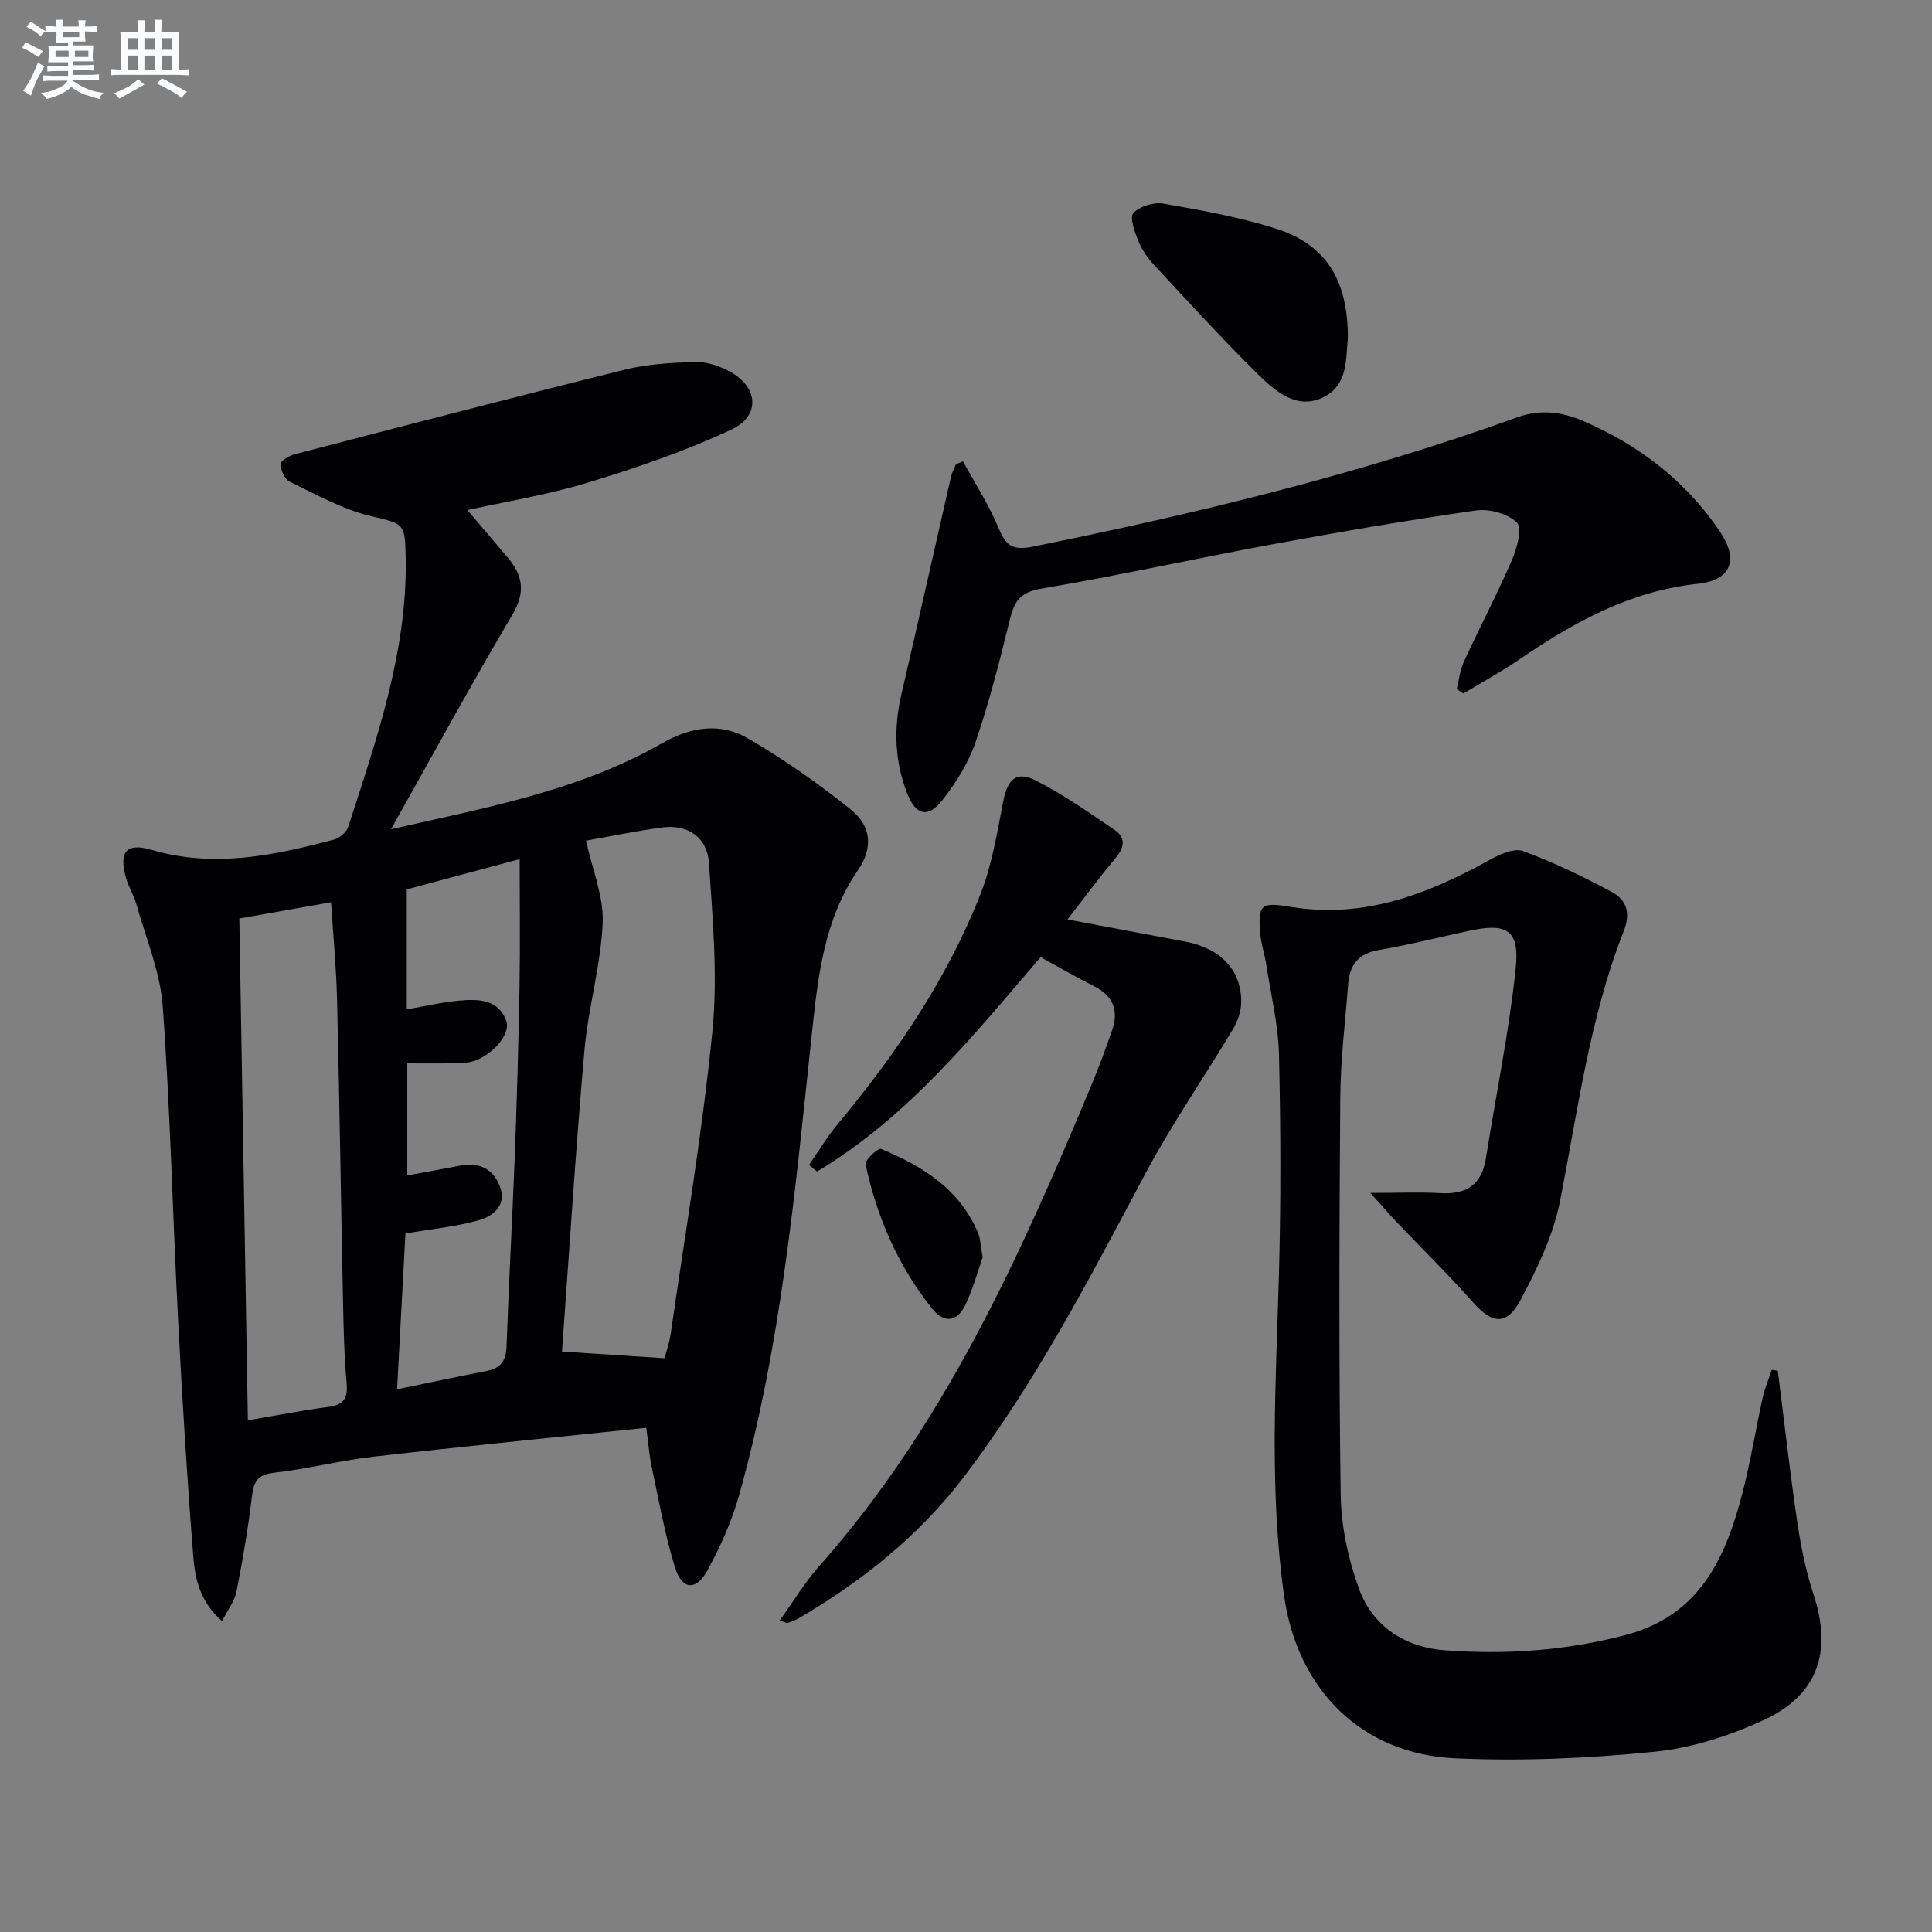 <svg enable-background="new 0 0 400 400" viewBox="0 0 400 400" xmlns="http://www.w3.org/2000/svg"><rect x="0" y="0" width="400" height="400" fill="#808080" stroke="none"/><g fill="#010103"><path d="m133.8 295.61c-19.22 2.02-37.87 3.85-56.49 5.98-6.91.79-13.7 2.56-20.61 3.33-3.52.39-4.19 1.96-4.56 5.03-.78 6.57-1.9 13.1-3.19 19.59-.39 1.97-1.78 3.74-2.96 6.09-4.54-3.91-5.61-8.71-5.97-13.35-1.3-16.4-2.31-32.82-3.16-49.25-1.12-21.57-1.6-43.19-3.17-64.72-.52-7.14-3.5-14.11-5.47-21.12-.53-1.91-1.65-3.65-2.17-5.56-1.44-5.28.11-7.21 5.34-5.67 12.92 3.8 25.34 1.15 37.76-2.13 1.16-.31 2.59-1.54 2.95-2.65 5.86-18.16 12.25-36.23 11.9-55.72-.13-7.38-.49-6.97-7.35-8.64-5.81-1.41-11.25-4.47-16.71-7.11-1.02-.49-1.84-2.41-1.83-3.65.01-.71 1.82-1.74 2.97-2.03 22.79-5.92 45.58-11.87 68.44-17.53 4.62-1.14 9.52-1.39 14.31-1.56 2.21-.08 4.63.68 6.66 1.67 6.46 3.12 7.24 9.39.9 12.35-9.55 4.46-19.64 7.91-29.75 10.98-8.49 2.57-17.33 3.99-24.86 5.66 2.64 3.11 5.53 6.5 8.4 9.91 3.1 3.69 3.63 7.15.92 11.73-8.52 14.41-16.53 29.12-25.15 44.45 19.6-4.47 38.87-7.94 56.09-17.79 6.04-3.46 12.14-4.36 17.95-.95 7.39 4.33 14.49 9.29 21.17 14.66 4.28 3.44 4.61 7.99 1.48 12.54-7.11 10.35-8.31 22.21-9.58 34.14-3.42 32.01-6.29 64.13-15.04 95.28-1.51 5.38-3.85 10.63-6.54 15.54-2.38 4.35-5.3 4.09-6.76-.67-2.08-6.77-3.31-13.82-4.8-20.76-.48-2.28-.65-4.61-1.12-8.07zm-12.47-121.56c1.31 6.01 3.69 11.59 3.45 17.05-.39 8.83-3 17.54-3.78 26.39-1.84 20.94-3.16 41.93-4.65 62.33 7.28.48 13.9.91 21.22 1.39.29-1.1 1.01-3.11 1.31-5.18 3-20.84 6.55-41.62 8.62-62.56 1.13-11.47.05-23.22-.72-34.8-.35-5.3-4.38-8-9.44-7.37-5.7.72-11.33 1.93-16.01 2.75zm-70.01 120.01c5.84-.99 11.2-2.06 16.61-2.76 3.15-.41 4.12-1.69 3.84-4.88-.51-5.62-.63-11.28-.75-16.93-.43-20.79-.73-41.59-1.23-62.38-.16-6.58-.79-13.16-1.24-20.31-6.83 1.21-13.07 2.32-19 3.37.59 34.92 1.17 68.99 1.77 103.89zm30.89-6.42c6.63-1.36 12.56-2.63 18.52-3.79 2.92-.57 4.05-2.11 4.15-5.14.45-13.13 1.2-26.24 1.7-39.37.44-11.64.77-23.28.98-34.92.15-8.72.03-17.45.03-26.55-8.36 2.25-15.83 4.25-23.37 6.27v24.83c3.82-.65 7.36-1.49 10.94-1.81 3.86-.34 7.99-.31 9.65 4.17 1.03 2.78-2.97 7.33-7.12 8.46-1.42.38-2.97.33-4.46.36-2.95.05-5.89.01-8.91.01v23.2c3.93-.72 7.52-1.37 11.1-2.05 4.1-.78 6.99.99 8.2 4.71 1.2 3.69-1.7 5.84-4.53 6.63-4.66 1.32-9.57 1.77-15.15 2.73-.52 9.82-1.1 20.5-1.73 32.26z"/><path d="m368.08 283.79c1.32 10.45 2.49 20.92 4.03 31.34.75 5.07 1.78 10.17 3.38 15.03 3.85 11.69.98 20.71-10.25 25.92-7.11 3.3-15.01 5.84-22.77 6.61-13.66 1.37-27.52 1.98-41.22 1.35-19.42-.89-32.64-14.28-35.38-33.57-3.13-22.05-1.71-44.14-1.09-66.25.43-15.28.38-30.59.02-45.87-.15-6.24-1.68-12.45-2.64-18.67-.33-2.12-1.05-4.2-1.23-6.33-.54-6.29.21-6.58 6.51-5.56 14.86 2.42 28.06-2.6 40.78-9.65 2.14-1.18 5.2-2.63 7.1-1.94 6.33 2.31 12.45 5.31 18.41 8.49 3.03 1.62 3.92 4.35 2.45 8.08-7.1 18.04-9.5 37.2-13.23 56.07-1.39 7.01-4.7 13.8-8.07 20.19-2.91 5.51-5.9 5.13-9.96.55-5.07-5.71-10.52-11.07-15.79-16.6-1.53-1.61-2.97-3.29-5.41-6 5.82 0 10.21-.2 14.57.05 5.36.3 8.49-1.78 9.35-7.22 2.07-13.07 4.77-26.08 6.16-39.22.86-8.14-1.8-9.61-9.92-7.82-6.15 1.35-12.27 2.87-18.47 3.93-4.21.72-5.99 3.12-6.29 7.04-.59 7.78-1.57 15.57-1.63 23.36-.2 27.49-.31 54.98.09 82.46.1 6.49 1.56 13.23 3.78 19.36 2.82 7.82 9.57 12.13 17.68 12.75 12.63.96 25.21.09 37.6-3.18 15.31-4.04 20.68-16.02 24.15-29.53 1.65-6.42 2.7-13 4.13-19.48.44-2 1.25-3.91 1.9-5.86.41.07.84.12 1.26.17z"/><path d="m221.01 190.36c8.77 1.65 16.52 3.13 24.28 4.57 7.43 1.39 11.79 5.92 11.69 12.64-.03 1.86-.74 3.9-1.71 5.51-6.03 10.08-12.76 19.79-18.26 30.14-11.41 21.45-22.6 43-37.36 62.44-9.3 12.25-21.07 21.64-34.25 29.37-.71.41-1.49.71-2.28.97-.24.08-.58-.15-1.7-.49 2.81-3.9 5.16-7.85 8.16-11.23 25.85-29.13 41.51-64 56.29-99.38 1.6-3.82 3.03-7.72 4.39-11.64 1.42-4.07.17-7.1-3.77-9.09-3.71-1.87-7.31-3.96-11.05-6-14.01 16.34-27.53 33.17-46.27 44.38-.56-.45-1.12-.9-1.68-1.34 1.95-2.81 3.72-5.78 5.89-8.4 12.08-14.55 22.69-30.05 29.63-47.72 2.4-6.09 3.43-12.76 4.71-19.24.88-4.47 2.68-6.3 6.71-4.26 5.71 2.88 11.01 6.64 16.33 10.24 2.47 1.67 1.96 3.73.13 5.9-3.24 3.9-6.26 7.99-9.88 12.63z"/><path d="m199.38 95.53c2.47 4.52 5.31 8.88 7.28 13.61 1.51 3.62 2.72 4.94 7.17 4.04 34-6.88 67.64-15 100.31-26.78 4.73-1.71 9.24-1.13 13.53.72 11.54 4.96 21.26 12.34 28.36 22.83 4.01 5.91 2.46 10.18-4.53 10.92-13.92 1.48-25.54 7.88-36.76 15.55-3.78 2.59-7.83 4.79-11.76 7.16-.46-.3-.92-.6-1.38-.91.47-1.88.66-3.89 1.45-5.62 3.27-7.09 6.91-14.01 10.01-21.17 1.04-2.4 2.13-6.6.99-7.7-1.91-1.85-5.73-2.89-8.5-2.49-14.11 2.01-28.17 4.44-42.2 7.02-15.97 2.95-31.84 6.47-47.85 9.18-4.39.74-5.54 2.74-6.45 6.46-2.08 8.52-4.25 17.06-7.09 25.34-1.47 4.29-4.04 8.39-6.86 11.99-2.95 3.77-5.49 3.13-7.26-1.37-2.63-6.68-2.85-13.53-1.22-20.54 3.49-15 6.83-30.04 10.27-45.06.21-.9.69-1.74 1.04-2.61.49-.19.97-.38 1.45-.57z"/><path d="m279.06 70.08c-.45 3.78.2 9.77-5.27 12.27-5.52 2.53-9.95-1.52-13.57-5.09-7.31-7.22-14.25-14.83-21.25-22.37-1.34-1.44-2.54-3.16-3.28-4.97-.76-1.87-1.86-4.91-1.04-5.8 1.31-1.42 4.24-2.31 6.22-1.96 7.81 1.36 15.68 2.76 23.22 5.15 10.39 3.29 15.01 10.55 14.97 22.77z"/><path d="m203.45 260.33c-.92 2.61-1.93 6.26-3.49 9.66-1.62 3.52-4.33 4.23-6.94.98-7.07-8.82-11.47-18.95-13.82-29.94-.18-.84 2.62-3.41 3.21-3.16 8.57 3.56 16.27 8.3 20.08 17.39.5 1.18.51 2.57.96 5.07z"/></g><path d="m6.8 9.5c.6.3 1.3.7 2.1 1.1-.4.4-.7.8-.9 1.2-.7-.4-1.3-.8-1.8-1.1s-1.1-.6-1.6-.8c.2-.4.5-.8.7-1.2.4.2.8.5 1.5.8zm.9 6.9c-.3.6-.5 1.1-.7 1.7s-.4 1.1-.6 1.7c-.6-.4-1.1-.7-1.6-1 .7-1 1.2-1.8 1.5-2.4.3-.5.6-1.1.8-1.7.3-.6.5-1.2.8-1.8.3.3.8.6 1.3.8-.7 1.3-1.2 2.2-1.5 2.7zm.1-11c.4.3 1 .7 1.7 1.1-.5.2-.8.6-1.1 1.1-.5-.6-1-1-1.4-1.2s-.9-.6-1.5-.8c.2-.4.5-.7.9-1.1.5.3.9.6 1.4.9zm10.5 13.1c1 .4 2 .6 3.1.7-.4.4-.7.8-.8 1.3-.9-.2-1.9-.6-3-.9-1-.4-2-.9-2.8-1.6-.5.4-1.1.9-1.9 1.3s-1.9.9-3.3 1.2c-.1-.3-.5-.8-1.1-1.3 1 0 2.1-.3 3.2-.8 1.2-.5 1.9-1 2.3-1.7h-3.2c-.4 0-1 0-2 .1v-1.2c1 0 1.7.1 2 .1h3.3v-1h-2.3c-.2 0-.9 0-2 .1v-1.2c1.2 0 1.9.1 2 .1h2.3v-.8h-4.1c0-.7.1-1.2.1-1.6 0-.5 0-1.1-.1-1.8h4.1v-.7h-2.5c0-.6.1-1.1.1-1.6v-.6h-.5c-.4 0-1 0-1.8.1v-1.3c1.2 0 1.9.1 2.1.1h.2c0-.3 0-.8-.1-1.4h1.4c0 .6-.1 1-.1 1.4h3.4c0-.4 0-.8-.1-1.3h1.5c0 .4-.1.9-.1 1.3.7 0 1.5 0 2.5-.1v1.2c-1 0-1.8-.1-2.5-.1v.6c0 .3 0 .8.1 1.5h-2.5v.8h4.1c0 .8-.1 1.3-.1 1.8s0 1 .1 1.5h-4.1v.8h1.4c.8 0 1.8 0 2.9-.1v1.2c-1 0-1.9-.1-2.8-.1h-1.5v1h3.2c.3 0 1 0 2.1-.1v1.2c-1.1 0-1.8-.1-2.1-.1h-3.4l-.1.1c1.4 1 2.4 1.5 3.4 1.9zm-4.1-6.7v-1.3h-2.7v1.3zm2.2-4.1v-1.1h-3.4v1.1zm1.9 4.1v-1.3h-2.8v1.3z" fill="#fafbfc"/><path d="m37 6.7v2.3 5.4c1 0 1.8 0 2.2-.1v1.3c-.6 0-1.5-.1-2.5-.1h-11.9c-.7 0-1.3 0-1.8.1v-1.3c.5 0 1.1.1 2 .1v-5.2c0-1 0-1.8-.1-2.5h3.7c0-1.3 0-2.1-.1-2.5h1.5c0 .4-.1 1.3-.1 2.5h2.2c0-1.2 0-2.1-.1-2.6h1.5c0 .4-.1 1.3-.1 2.6zm-12.3 13.7c-.3-.4-.7-.8-1.1-1.1 1.1-.4 2.1-.9 2.9-1.3.8-.5 1.5-1 2.1-1.6.4.4.9.8 1.3 1.1-2.5 1.4-4.2 2.4-5.2 2.9zm3.9-10.1v-2.4h-2.2v2.4zm0 4.1v-2.9h-2.2v2.9zm3.5-4.1v-2.4h-2.2v2.4zm0 4.1v-2.9h-2.2v2.9zm.4 2.9 1-1.1c.6.3 1.4.7 2.5 1.3s2 1.1 2.7 1.5c-.4.4-.8.8-1.1 1.3-.8-.8-2.5-1.7-5.1-3zm3.1-7v-2.4h-2.1v2.4zm0 4.1v-2.9h-2.1v2.9z" fill="#fafbfc"/></svg>

